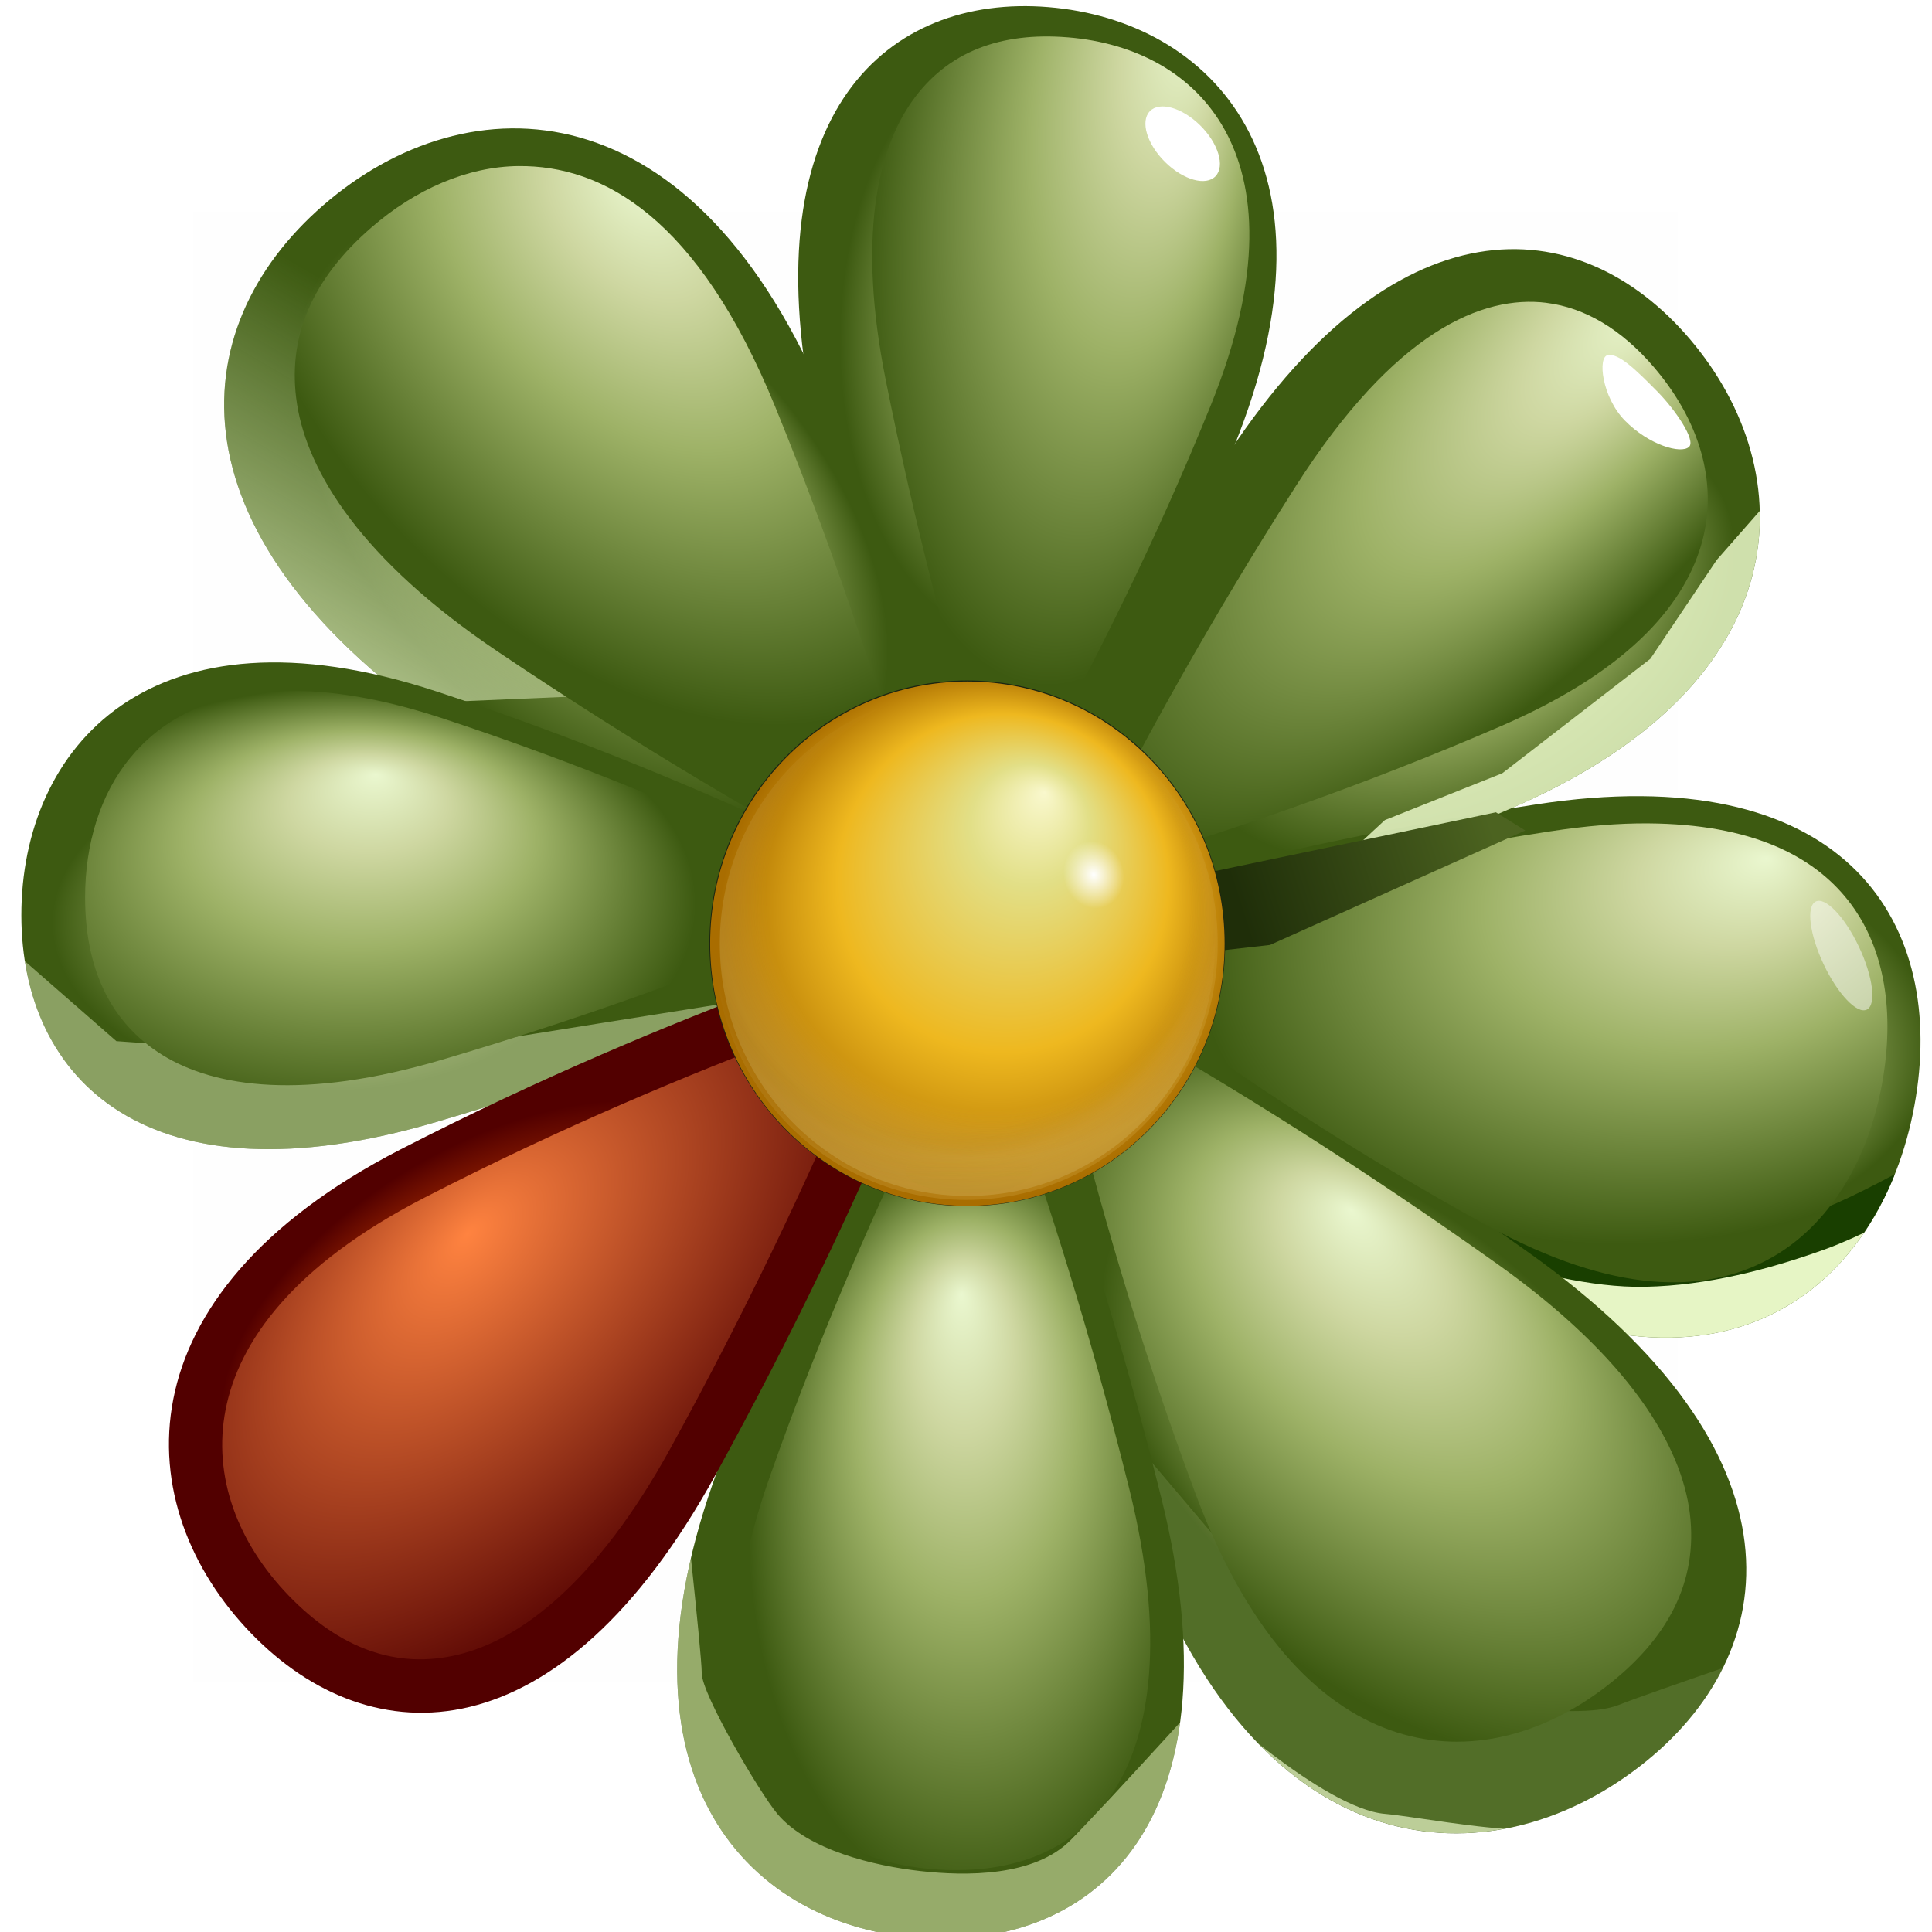 <?xml version="1.0" encoding="UTF-8" standalone="no"?>
<!-- Created with Inkscape (http://www.inkscape.org/) -->

<svg
   xmlns:dc="http://purl.org/dc/elements/1.1/"
   xmlns:cc="http://creativecommons.org/ns#"
   xmlns:rdf="http://www.w3.org/1999/02/22-rdf-syntax-ns#"
   xmlns:svg="http://www.w3.org/2000/svg"
   xmlns="http://www.w3.org/2000/svg"
   xmlns:xlink="http://www.w3.org/1999/xlink"
   xmlns:sodipodi="http://sodipodi.sourceforge.net/DTD/sodipodi-0.dtd"
   xmlns:inkscape="http://www.inkscape.org/namespaces/inkscape"
   width="128"
   height="128"
   id="svg2"
   sodipodi:version="0.32"
   inkscape:version="0.48.1 r9760"
   version="1.0"
   sodipodi:docname="im-icq.svgz"
   inkscape:output_extension="org.inkscape.output.svgz.inkscape"
   inkscape:export-filename="/home/pinheiro/pics/oxygen-icons/scalable/actions/small/22x22/im-icq.png"
   inkscape:export-xdpi="61.875"
   inkscape:export-ydpi="61.875">
  <defs
     id="defs4">
    <linearGradient
       inkscape:collect="always"
       id="linearGradient4462">
      <stop
         style="stop-color:#1f2e09;stop-opacity:1"
         offset="0"
         id="stop4464" />
      <stop
         style="stop-color:#4c6320;stop-opacity:1"
         offset="1"
         id="stop4466" />
    </linearGradient>
    <linearGradient
       inkscape:collect="always"
       id="linearGradient4348">
      <stop
         style="stop-color:#e4f2c2;stop-opacity:1;"
         offset="0"
         id="stop4350" />
      <stop
         style="stop-color:#e4f2c2;stop-opacity:0;"
         offset="1"
         id="stop4352" />
    </linearGradient>
    <linearGradient
       id="linearGradient14052">
      <stop
         id="stop14054"
         offset="0"
         style="stop-color:#ff8340;stop-opacity:1" />
      <stop
         id="stop14056"
         offset="1"
         style="stop-color:#520000;stop-opacity:1" />
    </linearGradient>
    <linearGradient
       id="linearGradient13824">
      <stop
         style="stop-color:#ff5900;stop-opacity:1;"
         offset="0"
         id="stop13826" />
      <stop
         style="stop-color:#520000;stop-opacity:1"
         offset="1"
         id="stop13828" />
    </linearGradient>
    <linearGradient
       id="linearGradient13201">
      <stop
         style="stop-color:#f9f8cd;stop-opacity:1;"
         offset="0"
         id="stop13203" />
      <stop
         id="stop13205"
         offset="0.227"
         style="stop-color:#e2df87;stop-opacity:1;" />
      <stop
         id="stop13207"
         offset="0.635"
         style="stop-color:#eeb81f;stop-opacity:1;" />
      <stop
         style="stop-color:#a96d00;stop-opacity:1"
         offset="1"
         id="stop13209" />
    </linearGradient>
    <linearGradient
       id="linearGradient13187">
      <stop
         id="stop13189"
         offset="0"
         style="stop-color:#ffffff;stop-opacity:0;" />
      <stop
         style="stop-color:#f2efef;stop-opacity:0;"
         offset="0.5"
         id="stop13191" />
      <stop
         id="stop13193"
         offset="0.867"
         style="stop-color:#675a19;stop-opacity:0;" />
      <stop
         style="stop-color:#f0e2b9;stop-opacity:0.498;"
         offset="0.928"
         id="stop13195" />
      <stop
         id="stop13197"
         offset="1"
         style="stop-color:#fff0a2;stop-opacity:1;" />
    </linearGradient>
    <linearGradient
       id="linearGradient11946">
      <stop
         style="stop-color:#232221;stop-opacity:1;"
         offset="0"
         id="stop11948" />
      <stop
         id="stop11950"
         offset="0.6"
         style="stop-color:#555350;stop-opacity:1;" />
      <stop
         style="stop-color:#918d88;stop-opacity:1;"
         offset="1"
         id="stop11952" />
    </linearGradient>
    <linearGradient
       id="linearGradient5342">
      <stop
         style="stop-color:#232221;stop-opacity:1;"
         offset="0"
         id="stop5344" />
      <stop
         id="stop5394"
         offset="0.106"
         style="stop-color:#555350;stop-opacity:1;" />
      <stop
         style="stop-color:#918d88;stop-opacity:1;"
         offset="1"
         id="stop5346" />
    </linearGradient>
    <linearGradient
       id="linearGradient3857"
       inkscape:collect="always">
      <stop
         id="stop3859"
         offset="0"
         style="stop-color:#ffffff;stop-opacity:1;" />
      <stop
         id="stop3861"
         offset="1"
         style="stop-color:#ffffff;stop-opacity:0" />
    </linearGradient>
    <clipPath
       clipPathUnits="userSpaceOnUse"
       id="clipPath5420">
      <path
         style="fill:url(#radialGradient5424);fill-opacity:1;stroke:none"
         d="m 108,8 c -52,0 -36,4 0,4 3.571,0 8,2.701 8,8 0,24 4,24 4,0 0,-5.923 -4.702,-12 -12,-12 z"
         id="path5422"
         sodipodi:nodetypes="ccccc" />
    </clipPath>
    <radialGradient
       inkscape:collect="always"
       xlink:href="#linearGradient3857"
       id="radialGradient5424"
       gradientUnits="userSpaceOnUse"
       gradientTransform="matrix(0.707,0.707,-0.998,0.999,48.738,-79.148)"
       cx="112.008"
       cy="16"
       fx="112.008"
       fy="16"
       r="8.008" />
    <radialGradient
       inkscape:collect="always"
       xlink:href="#linearGradient3857"
       id="radialGradient32222"
       gradientUnits="userSpaceOnUse"
       gradientTransform="matrix(0.707,0.707,-1.997,1.998,64.741,-95.151)"
       cx="112.008"
       cy="16"
       fx="112.008"
       fy="16"
       r="8.008" />
    <radialGradient
       inkscape:collect="always"
       xlink:href="#linearGradient3857"
       id="radialGradient32224"
       gradientUnits="userSpaceOnUse"
       gradientTransform="matrix(0.707,0.707,-1.997,1.998,64.741,-95.151)"
       cx="112.008"
       cy="16"
       fx="112.008"
       fy="16"
       r="8.008" />
    <radialGradient
       inkscape:collect="always"
       xlink:href="#linearGradient3857"
       id="radialGradient32226"
       gradientUnits="userSpaceOnUse"
       gradientTransform="matrix(0.707,0.707,-1.997,1.998,64.741,-95.151)"
       cx="112.008"
       cy="16"
       fx="112.008"
       fy="16"
       r="8.008" />
    <radialGradient
       inkscape:collect="always"
       xlink:href="#linearGradient3857"
       id="radialGradient32230"
       gradientUnits="userSpaceOnUse"
       gradientTransform="matrix(0.707,0.707,-1.997,1.998,64.741,-95.151)"
       cx="112.008"
       cy="16"
       fx="112.008"
       fy="16"
       r="8.008" />
    <filter
       height="1.543"
       y="-0.271"
       width="1.175"
       x="-0.088"
       id="filter4092"
       inkscape:collect="always">
      <feGaussianBlur
         id="feGaussianBlur4094"
         stdDeviation="0.607"
         inkscape:collect="always" />
    </filter>
    <radialGradient
       r="29.959"
       fy="16.637"
       fx="71.005"
       cy="32.737"
       cx="63.492"
       gradientTransform="matrix(0.836,0,0,0.836,9.545,6.131)"
       gradientUnits="userSpaceOnUse"
       id="radialGradient3743"
       xlink:href="#linearGradient3649"
       inkscape:collect="always" />
    <clipPath
       id="clipPath3739"
       clipPathUnits="userSpaceOnUse">
      <path
         sodipodi:type="arc"
         style="opacity:1;fill:url(#radialGradient3743);fill-opacity:1;stroke:none;stroke-width:3.4;stroke-linecap:round;stroke-linejoin:round;stroke-miterlimit:4;stroke-dasharray:none;stroke-dashoffset:0;stroke-opacity:1"
         id="path3741"
         sodipodi:cx="58.041332"
         sodipodi:cy="37.27911"
         sodipodi:rx="29.958668"
         sodipodi:ry="29.958668"
         d="M 88,37.279 A 29.959,29.959 0 1 1 28.083,37.279 A 29.959,29.959 0 1 1 88,37.279 z" />
    </clipPath>
    <filter
       id="filter3733"
       inkscape:collect="always">
      <feGaussianBlur
         id="feGaussianBlur3735"
         stdDeviation="1.309"
         inkscape:collect="always" />
    </filter>
    <linearGradient
       id="linearGradient3353"
       inkscape:collect="always">
      <stop
         id="stop3355-8"
         offset="0"
         style="stop-color:#ffffff;stop-opacity:1;" />
      <stop
         id="stop3357-9"
         offset="1"
         style="stop-color:#ffffff;stop-opacity:0;" />
    </linearGradient>
    <linearGradient
       id="linearGradient3637">
      <stop
         id="stop3639"
         offset="0"
         style="stop-color:#ffffff;stop-opacity:0;" />
      <stop
         style="stop-color:#f2efef;stop-opacity:0;"
         offset="0.5"
         id="stop3645" />
      <stop
         id="stop3647"
         offset="0.815"
         style="stop-color:#fcdd84;stop-opacity:0;" />
      <stop
         style="stop-color:#f0e4b9;stop-opacity:0.498;"
         offset="0.898"
         id="stop3657" />
      <stop
         id="stop3641"
         offset="1"
         style="stop-color:#ecebb5;stop-opacity:1;" />
    </linearGradient>
    <linearGradient
       id="linearGradient3649">
      <stop
         id="stop3651-7"
         offset="0"
         style="stop-color:#f7f4f4;stop-opacity:1;" />
      <stop
         id="stop3653"
         offset="1"
         style="stop-color:#5c4a4a;stop-opacity:1" />
    </linearGradient>
    <linearGradient
       id="linearGradient26434">
      <stop
         id="stop26436"
         offset="0"
         style="stop-color:#aa8610;stop-opacity:1;" />
      <stop
         id="stop26438"
         offset="1"
         style="stop-color:#e3ad00;stop-opacity:0;" />
    </linearGradient>
    <radialGradient
       inkscape:collect="always"
       xlink:href="#linearGradient3857"
       id="radialGradient13434"
       gradientUnits="userSpaceOnUse"
       gradientTransform="matrix(0.707,0.707,-1.997,1.998,64.741,-95.151)"
       cx="112.008"
       cy="16"
       fx="112.008"
       fy="16"
       r="8.008" />
    <radialGradient
       inkscape:collect="always"
       xlink:href="#linearGradient3857"
       id="radialGradient13436"
       gradientUnits="userSpaceOnUse"
       gradientTransform="matrix(0.707,0.707,-1.997,1.998,64.741,-95.151)"
       cx="112.008"
       cy="16"
       fx="112.008"
       fy="16"
       r="8.008" />
    <radialGradient
       inkscape:collect="always"
       xlink:href="#linearGradient3637"
       id="radialGradient13442"
       gradientUnits="userSpaceOnUse"
       gradientTransform="matrix(1.073,0,0,1.002,-3.089,-0.946)"
       cx="59.612"
       cy="32.668"
       fx="59.612"
       fy="32.668"
       r="29.959" />
    <radialGradient
       inkscape:collect="always"
       xlink:href="#linearGradient13187"
       id="radialGradient13444"
       gradientUnits="userSpaceOnUse"
       gradientTransform="matrix(1.073,0,0,1.002,-3.089,-0.946)"
       cx="55.369"
       cy="36.077"
       fx="54.839"
       fy="18.271"
       r="29.959" />
    <linearGradient
       y2="-26.663"
       x2="111.997"
       y1="144"
       x1="157.726"
       gradientTransform="translate(5.1895386e-6,0)"
       gradientUnits="userSpaceOnUse"
       id="linearGradient17897"
       xlink:href="#linearGradient11946-9"
       inkscape:collect="always" />
    <radialGradient
       r="29.959"
       fy="18.271"
       fx="54.839"
       cy="36.077"
       cx="55.369"
       gradientTransform="matrix(1.073,0,0,1.002,-3.089,-0.946)"
       gradientUnits="userSpaceOnUse"
       id="radialGradient17759"
       xlink:href="#linearGradient4324"
       inkscape:collect="always" />
    <radialGradient
       r="29.959"
       fy="32.668"
       fx="59.612"
       cy="32.668"
       cx="59.612"
       gradientTransform="matrix(1.073,0,0,1.002,-3.089,-0.946)"
       gradientUnits="userSpaceOnUse"
       id="radialGradient17757"
       xlink:href="#linearGradient3637-7"
       inkscape:collect="always" />
    <radialGradient
       r="37.246"
       fy="79.678"
       fx="64.195"
       cy="79.678"
       cx="64.195"
       gradientTransform="matrix(0.859,-4.751994e-8,6.9369213e-8,1.254,-118.099,-11.053)"
       gradientUnits="userSpaceOnUse"
       id="radialGradient17749"
       xlink:href="#linearGradient2949"
       inkscape:collect="always" />
    <radialGradient
       r="29.959"
       fy="18.271"
       fx="54.839"
       cy="36.077"
       cx="55.369"
       gradientTransform="matrix(1.073,0,0,1.002,-3.089,-0.946)"
       gradientUnits="userSpaceOnUse"
       id="radialGradient17739"
       xlink:href="#linearGradient33753"
       inkscape:collect="always" />
    <radialGradient
       r="29.959"
       fy="32.668"
       fx="59.612"
       cy="32.668"
       cx="59.612"
       gradientTransform="matrix(1.073,0,0,1.002,-3.089,-0.946)"
       gradientUnits="userSpaceOnUse"
       id="radialGradient17737"
       xlink:href="#linearGradient33783"
       inkscape:collect="always" />
    <radialGradient
       r="37.246"
       fy="79.678"
       fx="64.195"
       cy="79.678"
       cx="64.195"
       gradientTransform="matrix(0.859,-4.751994e-8,6.9369213e-8,1.254,-118.099,-11.053)"
       gradientUnits="userSpaceOnUse"
       id="radialGradient17729"
       xlink:href="#linearGradient33721"
       inkscape:collect="always" />
    <linearGradient
       id="linearGradient4324">
      <stop
         id="stop4326"
         offset="0"
         style="stop-color:#ffffff;stop-opacity:0;" />
      <stop
         style="stop-color:#f2efef;stop-opacity:0;"
         offset="0.5"
         id="stop4328" />
      <stop
         id="stop4330"
         offset="0.867"
         style="stop-color:#193767;stop-opacity:0" />
      <stop
         style="stop-color:#b9d7f0;stop-opacity:0.498;"
         offset="0.918"
         id="stop4332" />
      <stop
         id="stop4334"
         offset="1"
         style="stop-color:#b5e5ec;stop-opacity:1;" />
    </linearGradient>
    <linearGradient
       id="linearGradient3649-6">
      <stop
         style="stop-color:#f7f4f4;stop-opacity:1;"
         offset="0"
         id="stop3651-7-3" />
      <stop
         style="stop-color:#5c4a4a;stop-opacity:1"
         offset="1"
         id="stop3653-9" />
    </linearGradient>
    <linearGradient
       id="linearGradient3637-7">
      <stop
         style="stop-color:#ffffff;stop-opacity:0;"
         offset="0"
         id="stop3639-6" />
      <stop
         id="stop3645-7"
         offset="0.5"
         style="stop-color:#f2efef;stop-opacity:0;" />
      <stop
         style="stop-color:#d2fc84;stop-opacity:0;"
         offset="0.815"
         id="stop3647-3" />
      <stop
         id="stop3657-6"
         offset="0.898"
         style="stop-color:#b9d7f0;stop-opacity:0.498;" />
      <stop
         style="stop-color:#b5e5ec;stop-opacity:1;"
         offset="1"
         id="stop3641-5" />
    </linearGradient>
    <radialGradient
       inkscape:collect="always"
       xlink:href="#linearGradient3649-6"
       id="radialGradient3743-1"
       gradientUnits="userSpaceOnUse"
       gradientTransform="matrix(0.836,0,0,0.836,9.545,6.131)"
       cx="63.492"
       cy="32.737"
       fx="71.005"
       fy="16.637"
       r="29.959" />
    <radialGradient
       inkscape:collect="always"
       xlink:href="#linearGradient3649-6"
       id="radialGradient3981"
       gradientUnits="userSpaceOnUse"
       gradientTransform="matrix(0.815,-4.5070062e-8,6.5792902e-8,1.189,-115.257,-4.11)"
       cx="64.195"
       cy="79.678"
       fx="64.195"
       fy="79.678"
       r="37.246" />
    <radialGradient
       inkscape:collect="always"
       xlink:href="#linearGradient3649-6"
       id="radialGradient3676"
       gradientUnits="userSpaceOnUse"
       gradientTransform="matrix(0.96,-9.1487252e-8,2.27387e-7,2.387,187.829,-102.163)"
       cx="65.092"
       cy="72.806"
       fx="65.092"
       fy="72.806"
       r="37.246" />
    <linearGradient
       id="linearGradient2949">
      <stop
         style="stop-color:#cddff9;stop-opacity:1;"
         offset="0"
         id="stop2951-1" />
      <stop
         id="stop4314"
         offset="0.227"
         style="stop-color:#92aed7;stop-opacity:1;" />
      <stop
         id="stop2953-3"
         offset="0.5"
         style="stop-color:#587eb5;stop-opacity:1;" />
      <stop
         style="stop-color:#0c2a58;stop-opacity:1;"
         offset="1"
         id="stop2955-80" />
    </linearGradient>
    <radialGradient
       r="8.008"
       fy="16"
       fx="112.008"
       cy="16"
       cx="112.008"
       gradientTransform="matrix(0.707,0.707,-1.997,1.998,64.741,-95.151)"
       gradientUnits="userSpaceOnUse"
       id="radialGradient32230-1"
       xlink:href="#linearGradient3857-4"
       inkscape:collect="always" />
    <radialGradient
       r="8.008"
       fy="16"
       fx="112.008"
       cy="16"
       cx="112.008"
       gradientTransform="matrix(0.707,0.707,-1.997,1.998,64.741,-95.151)"
       gradientUnits="userSpaceOnUse"
       id="radialGradient32228"
       xlink:href="#linearGradient3857-4"
       inkscape:collect="always" />
    <radialGradient
       r="8.008"
       fy="16"
       fx="112.008"
       cy="16"
       cx="112.008"
       gradientTransform="matrix(0.707,0.707,-1.997,1.998,64.741,-95.151)"
       gradientUnits="userSpaceOnUse"
       id="radialGradient32226-6"
       xlink:href="#linearGradient3857-4"
       inkscape:collect="always" />
    <radialGradient
       r="8.008"
       fy="16"
       fx="112.008"
       cy="16"
       cx="112.008"
       gradientTransform="matrix(0.707,0.707,-1.997,1.998,64.741,-95.151)"
       gradientUnits="userSpaceOnUse"
       id="radialGradient32224-0"
       xlink:href="#linearGradient3857-4"
       inkscape:collect="always" />
    <radialGradient
       r="8.008"
       fy="16"
       fx="112.008"
       cy="16"
       cx="112.008"
       gradientTransform="matrix(0.707,0.707,-1.997,1.998,64.741,-95.151)"
       gradientUnits="userSpaceOnUse"
       id="radialGradient32222-1"
       xlink:href="#linearGradient3857-4"
       inkscape:collect="always" />
    <radialGradient
       r="8.008"
       fy="16"
       fx="112.008"
       cy="16"
       cx="112.008"
       gradientTransform="matrix(0.707,0.707,-1.997,1.998,64.741,-95.151)"
       gradientUnits="userSpaceOnUse"
       id="radialGradient32220"
       xlink:href="#linearGradient3857-4"
       inkscape:collect="always" />
    <radialGradient
       r="8.008"
       fy="16"
       fx="112.008"
       cy="16"
       cx="112.008"
       gradientTransform="matrix(0.707,0.707,-0.998,0.999,48.738,-79.148)"
       gradientUnits="userSpaceOnUse"
       id="radialGradient5424-2"
       xlink:href="#linearGradient3857-4"
       inkscape:collect="always" />
    <linearGradient
       inkscape:collect="always"
       id="linearGradient3857-4">
      <stop
         style="stop-color:#ffffff;stop-opacity:1;"
         offset="0"
         id="stop3859-8" />
      <stop
         style="stop-color:#ffffff;stop-opacity:0"
         offset="1"
         id="stop3861-7" />
    </linearGradient>
    <linearGradient
       id="linearGradient11946-9">
      <stop
         id="stop11948-2"
         offset="0"
         style="stop-color:#232221;stop-opacity:1;" />
      <stop
         style="stop-color:#555350;stop-opacity:1;"
         offset="0.6"
         id="stop11950-6" />
      <stop
         id="stop11952-6"
         offset="1"
         style="stop-color:#918d88;stop-opacity:1;" />
    </linearGradient>
    <linearGradient
       id="linearGradient33721">
      <stop
         id="stop33723"
         offset="0"
         style="stop-color:#eaf7cf;stop-opacity:1;" />
      <stop
         style="stop-color:#ced7a1;stop-opacity:1;"
         offset="0.227"
         id="stop33725" />
      <stop
         style="stop-color:#9eb267;stop-opacity:1;"
         offset="0.5"
         id="stop33727" />
      <stop
         id="stop33729"
         offset="1"
         style="stop-color:#3d5a11;stop-opacity:1;" />
    </linearGradient>
    <linearGradient
       id="linearGradient33753">
      <stop
         id="stop33755"
         offset="0"
         style="stop-color:#ffffff;stop-opacity:0;" />
      <stop
         style="stop-color:#f2efef;stop-opacity:0;"
         offset="0.5"
         id="stop33757" />
      <stop
         id="stop33759"
         offset="0.867"
         style="stop-color:#4f6719;stop-opacity:0;" />
      <stop
         style="stop-color:#dff0b9;stop-opacity:0.498;"
         offset="0.918"
         id="stop33761" />
      <stop
         id="stop33763"
         offset="1"
         style="stop-color:#deecb5;stop-opacity:1;" />
    </linearGradient>
    <linearGradient
       id="linearGradient33783">
      <stop
         id="stop33785"
         offset="0"
         style="stop-color:#ffffff;stop-opacity:0;" />
      <stop
         style="stop-color:#f2efef;stop-opacity:0;"
         offset="0.5"
         id="stop33787" />
      <stop
         id="stop33789"
         offset="0.815"
         style="stop-color:#d2fc84;stop-opacity:0;" />
      <stop
         style="stop-color:#e7f0b9;stop-opacity:0.498;"
         offset="0.898"
         id="stop33791" />
      <stop
         id="stop33793"
         offset="1"
         style="stop-color:#e0ecb5;stop-opacity:1;" />
    </linearGradient>
    <radialGradient
       inkscape:collect="always"
       xlink:href="#linearGradient13824"
       id="radialGradient13822"
       gradientUnits="userSpaceOnUse"
       gradientTransform="matrix(0.366,0.634,-1.178,0.68,607.545,-58.109)"
       cx="-128.962"
       cy="193.623"
       fx="-130.943"
       fy="196.972"
       r="14.043" />
    <filter
       inkscape:collect="always"
       id="filter13882">
      <feGaussianBlur
         inkscape:collect="always"
         stdDeviation="1.076"
         id="feGaussianBlur13884" />
    </filter>
    <filter
       inkscape:collect="always"
       id="filter13896">
      <feGaussianBlur
         inkscape:collect="always"
         stdDeviation="0.873"
         id="feGaussianBlur13898" />
    </filter>
    <filter
       inkscape:collect="always"
       id="filter13918">
      <feGaussianBlur
         inkscape:collect="always"
         stdDeviation="1.2"
         id="feGaussianBlur13920" />
    </filter>
    <filter
       inkscape:collect="always"
       id="filter13940">
      <feGaussianBlur
         inkscape:collect="always"
         stdDeviation="0.881"
         id="feGaussianBlur13942" />
    </filter>
    <filter
       inkscape:collect="always"
       id="filter13962">
      <feGaussianBlur
         inkscape:collect="always"
         stdDeviation="1.148"
         id="feGaussianBlur13964" />
    </filter>
    <filter
       inkscape:collect="always"
       id="filter13980">
      <feGaussianBlur
         inkscape:collect="always"
         stdDeviation="1.044"
         id="feGaussianBlur13982" />
    </filter>
    <filter
       inkscape:collect="always"
       id="filter14002">
      <feGaussianBlur
         inkscape:collect="always"
         stdDeviation="1.254"
         id="feGaussianBlur14004" />
    </filter>
    <filter
       inkscape:collect="always"
       id="filter14020"
       x="-0.058"
       width="1.117"
       y="-0.119"
       height="1.238">
      <feGaussianBlur
         inkscape:collect="always"
         stdDeviation="1.221"
         id="feGaussianBlur14022" />
    </filter>
    <radialGradient
       inkscape:collect="always"
       xlink:href="#linearGradient3637"
       id="radialGradient14024"
       gradientUnits="userSpaceOnUse"
       gradientTransform="matrix(1.073,0,0,1.002,-3.089,-0.946)"
       cx="59.612"
       cy="32.668"
       fx="59.612"
       fy="32.668"
       r="29.959" />
    <radialGradient
       inkscape:collect="always"
       xlink:href="#linearGradient13187"
       id="radialGradient14026"
       gradientUnits="userSpaceOnUse"
       gradientTransform="matrix(1.073,0,0,1.002,-3.089,-0.946)"
       cx="55.369"
       cy="36.077"
       fx="54.839"
       fy="18.271"
       r="29.959" />
    <filter
       inkscape:collect="always"
       id="filter14076"
       x="-0.477"
       width="1.955"
       y="-0.451"
       height="1.902">
      <feGaussianBlur
         inkscape:collect="always"
         stdDeviation="1.405"
         id="feGaussianBlur14078" />
    </filter>
    <filter
       inkscape:collect="always"
       id="filter14088"
       x="-0.268"
       width="1.537"
       y="-0.376"
       height="1.751">
      <feGaussianBlur
         inkscape:collect="always"
         stdDeviation="0.65"
         id="feGaussianBlur14090" />
    </filter>
    <filter
       inkscape:collect="always"
       id="filter14110"
       x="-0.214"
       width="1.428"
       y="-0.214"
       height="1.428">
      <feGaussianBlur
         inkscape:collect="always"
         stdDeviation="2.815"
         id="feGaussianBlur14112" />
    </filter>
    <radialGradient
       inkscape:collect="always"
       xlink:href="#linearGradient3637"
       id="radialGradient14204"
       gradientUnits="userSpaceOnUse"
       gradientTransform="matrix(1.073,0,0,1.002,-3.089,-0.946)"
       cx="59.612"
       cy="32.668"
       fx="59.612"
       fy="32.668"
       r="29.959" />
    <radialGradient
       inkscape:collect="always"
       xlink:href="#linearGradient13187"
       id="radialGradient14206"
       gradientUnits="userSpaceOnUse"
       gradientTransform="matrix(1.073,0,0,1.002,-3.089,-0.946)"
       cx="55.369"
       cy="36.077"
       fx="54.839"
       fy="18.271"
       r="29.959" />
    <radialGradient
       inkscape:collect="always"
       xlink:href="#linearGradient3637"
       id="radialGradient14328"
       gradientUnits="userSpaceOnUse"
       gradientTransform="matrix(1.073,0,0,1.002,-3.089,-0.946)"
       cx="59.612"
       cy="32.668"
       fx="59.612"
       fy="32.668"
       r="29.959" />
    <radialGradient
       inkscape:collect="always"
       xlink:href="#linearGradient13187"
       id="radialGradient14330"
       gradientUnits="userSpaceOnUse"
       gradientTransform="matrix(1.073,0,0,1.002,-3.089,-0.946)"
       cx="55.369"
       cy="36.077"
       fx="54.839"
       fy="18.271"
       r="29.959" />
    <radialGradient
       inkscape:collect="always"
       xlink:href="#linearGradient3637"
       id="radialGradient4099"
       gradientUnits="userSpaceOnUse"
       gradientTransform="matrix(1.073,0,0,1.002,-3.089,-0.946)"
       cx="59.612"
       cy="32.668"
       fx="59.612"
       fy="32.668"
       r="29.959" />
    <radialGradient
       inkscape:collect="always"
       xlink:href="#linearGradient13187"
       id="radialGradient4101"
       gradientUnits="userSpaceOnUse"
       gradientTransform="matrix(1.073,0,0,1.002,-3.089,-0.946)"
       cx="55.369"
       cy="36.077"
       fx="54.839"
       fy="18.271"
       r="29.959" />
    <radialGradient
       inkscape:collect="always"
       xlink:href="#linearGradient14052"
       id="radialGradient4216"
       gradientUnits="userSpaceOnUse"
       gradientTransform="matrix(0.936,0.936,-1.738,1.738,789.538,-224.016)"
       cx="-128.962"
       cy="193.623"
       fx="-132.512"
       fy="192.741"
       r="14.043" />
    <radialGradient
       inkscape:collect="always"
       xlink:href="#linearGradient13201"
       id="radialGradient4224"
       gradientUnits="userSpaceOnUse"
       gradientTransform="matrix(1.016,0,0,1.016,-1.254,-0.414)"
       cx="59.68"
       cy="36.168"
       fx="67.193"
       fy="20.067"
       r="29.959" />
    <radialGradient
       inkscape:collect="always"
       xlink:href="#linearGradient3353"
       id="radialGradient4226"
       gradientUnits="userSpaceOnUse"
       cx="76.612"
       cy="25.895"
       fx="76.612"
       fy="25.895"
       r="3.891" />
    <radialGradient
       inkscape:collect="always"
       xlink:href="#linearGradient3637"
       id="radialGradient4228"
       gradientUnits="userSpaceOnUse"
       gradientTransform="matrix(1.073,0,0,1.002,-3.089,-0.946)"
       cx="59.612"
       cy="32.668"
       fx="59.612"
       fy="32.668"
       r="29.959" />
    <radialGradient
       inkscape:collect="always"
       xlink:href="#linearGradient13187"
       id="radialGradient4230"
       gradientUnits="userSpaceOnUse"
       gradientTransform="matrix(1.073,0,0,1.002,-3.089,-0.946)"
       cx="55.369"
       cy="36.077"
       fx="54.839"
       fy="18.271"
       r="29.959" />
    <linearGradient
       inkscape:collect="always"
       xlink:href="#linearGradient26434"
       id="linearGradient4232"
       gradientUnits="userSpaceOnUse"
       x1="63.061"
       y1="49.137"
       x2="63.061"
       y2="46.289" />
    <radialGradient
       inkscape:collect="always"
       xlink:href="#linearGradient33721"
       id="radialGradient4254"
       gradientUnits="userSpaceOnUse"
       gradientTransform="matrix(0.061,-0.819,1.306,0.067,206.129,-55.555)"
       cx="-125.252"
       cy="196.779"
       fx="-127.233"
       fy="200.128"
       r="14.043" />
    <radialGradient
       inkscape:collect="always"
       xlink:href="#linearGradient33721"
       id="radialGradient4257"
       gradientUnits="userSpaceOnUse"
       gradientTransform="matrix(0.591,-0.591,1.01,0.942,320.083,-173.789)"
       cx="-124.178"
       cy="193.779"
       fx="-124.178"
       fy="193.779"
       r="14.043" />
    <radialGradient
       inkscape:collect="always"
       xlink:href="#linearGradient33721"
       id="radialGradient4260"
       gradientUnits="userSpaceOnUse"
       gradientTransform="matrix(0.554,0,2.8742241e-8,0.918,486.675,-88.218)"
       cx="-125.252"
       cy="196.779"
       fx="-127.233"
       fy="200.128"
       r="14.043" />
    <radialGradient
       inkscape:collect="always"
       xlink:href="#linearGradient13824"
       id="radialGradient4263"
       gradientUnits="userSpaceOnUse"
       gradientTransform="matrix(0.332,0.575,-1.067,0.616,640.37,30.323)"
       cx="-128.962"
       cy="193.623"
       fx="-130.943"
       fy="196.972"
       r="14.043" />
    <radialGradient
       inkscape:collect="always"
       xlink:href="#linearGradient33721"
       id="radialGradient4266"
       gradientUnits="userSpaceOnUse"
       gradientTransform="matrix(0,0.675,-1.118,0,601.244,138.134)"
       cx="-125.252"
       cy="196.779"
       fx="-129.66"
       fy="196.495"
       r="14.043" />
    <radialGradient
       inkscape:collect="always"
       xlink:href="#linearGradient33721"
       id="radialGradient4269"
       gradientUnits="userSpaceOnUse"
       gradientTransform="matrix(-0.628,0.628,-1.041,-1.041,519.974,312.268)"
       cx="-126.213"
       cy="194.652"
       fx="-133.659"
       fy="197.493"
       r="14.043" />
    <radialGradient
       inkscape:collect="always"
       xlink:href="#linearGradient33721"
       id="radialGradient4272"
       gradientUnits="userSpaceOnUse"
       gradientTransform="matrix(-0.723,1.1319284e-8,0,-1.198,330.487,255.092)"
       cx="-125.252"
       cy="195.611"
       fx="-127.233"
       fy="198.96"
       r="14.043" />
    <radialGradient
       inkscape:collect="always"
       xlink:href="#linearGradient33721"
       id="radialGradient4275"
       gradientUnits="userSpaceOnUse"
       gradientTransform="matrix(-0.367,-0.636,1.053,-0.608,192.572,74.384)"
       cx="-129.751"
       cy="196.13"
       fx="-126.547"
       fy="199.722"
       r="14.043" />
    <radialGradient
       inkscape:collect="always"
       xlink:href="#linearGradient33721"
       id="radialGradient4278"
       gradientUnits="userSpaceOnUse"
       gradientTransform="matrix(-0.815,0.815,-1.349,-1.349,497.149,307.428)"
       cx="-131.978"
       cy="198.302"
       fx="-139.424"
       fy="201.143"
       r="14.043" />
    <radialGradient
       inkscape:collect="always"
       xlink:href="#linearGradient33721"
       id="radialGradient4280"
       gradientUnits="userSpaceOnUse"
       gradientTransform="matrix(-0.973,-0.099,0.213,-2.089,200.249,330.472)"
       cx="-128.821"
       cy="200.319"
       fx="-134.683"
       fy="206.628"
       r="14.043" />
    <radialGradient
       inkscape:collect="always"
       xlink:href="#linearGradient33721"
       id="radialGradient4282"
       gradientUnits="userSpaceOnUse"
       gradientTransform="matrix(-0.752,-0.713,1.66,-1.75,-31.093,201.641)"
       cx="-121.909"
       cy="201.326"
       fx="-124.734"
       fy="205.249"
       r="14.043" />
    <radialGradient
       inkscape:collect="always"
       xlink:href="#linearGradient33721"
       id="radialGradient4284"
       gradientUnits="userSpaceOnUse"
       gradientTransform="matrix(6.4769156e-7,-1.3,1.978,-0.044,14.19,-179.373)"
       cx="-121.751"
       cy="197.199"
       fx="-117.435"
       fy="201.44"
       r="14.043" />
    <radialGradient
       inkscape:collect="always"
       xlink:href="#linearGradient33721"
       id="radialGradient4286"
       gradientUnits="userSpaceOnUse"
       gradientTransform="matrix(0.858,-0.858,1.466,1.366,210.673,-373.474)"
       cx="-124.298"
       cy="194.945"
       fx="-118.952"
       fy="189.663"
       r="14.043" />
    <radialGradient
       inkscape:collect="always"
       xlink:href="#linearGradient33721"
       id="radialGradient4288"
       gradientUnits="userSpaceOnUse"
       gradientTransform="matrix(1.012,0,5.2447375e-8,1.675,487.938,-319.209)"
       cx="-124.636"
       cy="194.423"
       fx="-125.296"
       fy="185.81"
       r="14.043" />
    <radialGradient
       inkscape:collect="always"
       xlink:href="#linearGradient33721"
       id="radialGradient4290"
       gradientUnits="userSpaceOnUse"
       gradientTransform="matrix(0,0.962,-1.592,0,634.836,87.991)"
       cx="-125.252"
       cy="196.779"
       fx="-133.656"
       fy="195.502"
       r="14.043" />
    <clipPath
       clipPathUnits="userSpaceOnUse"
       id="clipPath4312">
      <path
         inkscape:transform-center-y="-0.71354613"
         inkscape:transform-center-x="30.030941"
         sodipodi:nodetypes="czzzc"
         id="path4314"
         d="m 418.186,53.262 c -2.035,1.245 -13.925,6.769 -30.544,11.57 -16.619,4.801 -23.86,-2.408 -23.865,-11.676 -0.006,-9.43 7.387,-17.957 23.861,-12.658 16.273,5.234 28.233,11.752 30.548,12.765 z"
         style="fill:url(#radialGradient4316);fill-opacity:1;stroke:none"
         inkscape:connector-curvature="0" />
    </clipPath>
    <radialGradient
       inkscape:collect="always"
       xlink:href="#linearGradient33721"
       id="radialGradient4316"
       gradientUnits="userSpaceOnUse"
       gradientTransform="matrix(0,0.675,-1.118,0,601.244,138.134)"
       cx="-125.252"
       cy="196.779"
       fx="-129.66"
       fy="196.495"
       r="14.043" />
    <filter
       inkscape:collect="always"
       id="filter4330"
       x="-0.133"
       width="1.265"
       y="-0.119"
       height="1.237">
      <feGaussianBlur
         inkscape:collect="always"
         stdDeviation="1.756"
         id="feGaussianBlur4332" />
    </filter>
    <clipPath
       clipPathUnits="userSpaceOnUse"
       id="clipPath4334">
      <path
         inkscape:connector-curvature="0"
         style="fill:url(#radialGradient4338);fill-opacity:1;stroke:none"
         d="M 421.942,61.168 C 419.314,60.308 405.502,53.961 388.775,42.897 372.047,31.833 372.971,20.023 381.149,13.053 c 8.32,-7.092 21.404,-6.973 29.107,11.553 7.608,18.3 10.841,33.757 11.687,36.561 z"
         id="path4336"
         sodipodi:nodetypes="czzzc"
         inkscape:transform-center-x="25.661367"
         inkscape:transform-center-y="-28.955903" />
    </clipPath>
    <radialGradient
       inkscape:collect="always"
       xlink:href="#linearGradient33721"
       id="radialGradient4338"
       gradientUnits="userSpaceOnUse"
       gradientTransform="matrix(-0.628,0.628,-1.041,-1.041,519.974,312.268)"
       cx="-126.213"
       cy="194.652"
       fx="-133.659"
       fy="197.493"
       r="14.043" />
    <linearGradient
       inkscape:collect="always"
       xlink:href="#linearGradient4348"
       id="linearGradient4354"
       x1="380.739"
       y1="49.449"
       x2="394.758"
       y2="25.059"
       gradientUnits="userSpaceOnUse" />
    <filter
       inkscape:collect="always"
       id="filter4370"
       x="-0.13"
       width="1.26"
       y="-0.154"
       height="1.307">
      <feGaussianBlur
         inkscape:collect="always"
         stdDeviation="1.656"
         id="feGaussianBlur4372" />
    </filter>
    <clipPath
       clipPathUnits="userSpaceOnUse"
       id="clipPath4374">
      <path
         inkscape:connector-curvature="0"
         style="fill:url(#radialGradient4378);fill-opacity:1;stroke:none"
         d="m 416.474,57.965 c 0.762,-2.39 6.419,-14.964 16.335,-30.217 9.916,-15.253 20.635,-14.5 27.016,-7.132 6.493,7.496 6.479,19.365 -10.271,26.485 -16.545,7.033 -30.542,10.077 -33.08,10.864 z"
         id="path4376"
         sodipodi:nodetypes="czzzc" />
    </clipPath>
    <radialGradient
       inkscape:collect="always"
       xlink:href="#linearGradient33721"
       id="radialGradient4378"
       gradientUnits="userSpaceOnUse"
       gradientTransform="matrix(-0.367,-0.636,1.053,-0.608,192.572,74.384)"
       cx="-122.483"
       cy="193.362"
       fx="-119.279"
       fy="196.954"
       r="14.043" />
    <filter
       inkscape:collect="always"
       id="filter4392"
       x="-0.141"
       width="1.283"
       y="-0.204"
       height="1.408">
      <feGaussianBlur
         inkscape:collect="always"
         stdDeviation="3.545"
         id="feGaussianBlur4394" />
    </filter>
    <clipPath
       clipPathUnits="userSpaceOnUse"
       id="clipPath4402">
      <path
         inkscape:transform-center-y="24.799632"
         inkscape:transform-center-x="25.34199"
         sodipodi:nodetypes="czzzc"
         id="path4404"
         d="m 418.186,53.262 c 2.587,0.934 16.108,7.602 32.342,18.93 16.235,11.328 14.823,22.668 6.372,29.055 -8.598,6.498 -21.651,5.859 -28.568,-12.296 -6.834,-17.934 -9.418,-32.953 -10.145,-35.689 z"
         style="fill:url(#radialGradient4406);fill-opacity:1;stroke:none"
         inkscape:connector-curvature="0" />
    </clipPath>
    <radialGradient
       inkscape:collect="always"
       xlink:href="#linearGradient33721"
       id="radialGradient4406"
       gradientUnits="userSpaceOnUse"
       gradientTransform="matrix(0.591,-0.591,1.01,0.942,320.083,-173.789)"
       cx="-124.178"
       cy="193.779"
       fx="-124.178"
       fy="193.779"
       r="14.043" />
    <filter
       inkscape:collect="always"
       id="filter4416"
       x="-0.117"
       width="1.233"
       y="-0.162"
       height="1.325">
      <feGaussianBlur
         inkscape:collect="always"
         stdDeviation="2.148"
         id="feGaussianBlur4418" />
    </filter>
    <clipPath
       clipPathUnits="userSpaceOnUse"
       id="clipPath4420">
      <path
         inkscape:transform-center-y="24.799632"
         inkscape:transform-center-x="25.34199"
         sodipodi:nodetypes="czzzc"
         id="path4422"
         d="m 418.186,53.262 c 1.25,2.201 6.693,15 11.206,32.788 4.513,17.788 -3.383,25.215 -13.21,24.899 -9.999,-0.321 -18.783,-8.457 -12.592,-25.741 6.115,-17.073 13.442,-29.527 14.597,-31.947 z"
         style="fill:url(#radialGradient4424);fill-opacity:1;stroke:none"
         inkscape:connector-curvature="0" />
    </clipPath>
    <radialGradient
       inkscape:collect="always"
       xlink:href="#linearGradient33721"
       id="radialGradient4424"
       gradientUnits="userSpaceOnUse"
       gradientTransform="matrix(0.554,0,2.8742241e-8,0.918,486.675,-88.218)"
       cx="-125.252"
       cy="196.779"
       fx="-127.233"
       fy="200.128"
       r="14.043" />
    <filter
       inkscape:collect="always"
       id="filter4438"
       x="-0.09"
       width="1.18"
       y="-0.239"
       height="1.477">
      <feGaussianBlur
         inkscape:collect="always"
         stdDeviation="1.756"
         id="feGaussianBlur4440" />
    </filter>
    <clipPath
       clipPathUnits="userSpaceOnUse"
       id="clipPath4442">
      <path
         inkscape:transform-center-y="24.799632"
         inkscape:transform-center-x="25.34199"
         sodipodi:nodetypes="czzzc"
         id="path4444"
         d="m 418.186,54.77 c 2.268,-1.045 15.209,-5.228 32.77,-7.879 17.561,-2.651 23.536,6.379 21.872,16.53 -1.693,10.327 -10.657,18.506 -26.253,10.119 C 431.17,65.256 420.329,56.242 418.186,54.77 z"
         style="fill:url(#radialGradient4446);fill-opacity:1;stroke:none"
         inkscape:connector-curvature="0" />
    </clipPath>
    <radialGradient
       inkscape:collect="always"
       xlink:href="#linearGradient33721"
       id="radialGradient4446"
       gradientUnits="userSpaceOnUse"
       gradientTransform="matrix(0.061,-0.819,1.306,0.067,206.129,-55.555)"
       cx="-125.252"
       cy="196.779"
       fx="-127.233"
       fy="200.128"
       r="14.043" />
    <filter
       inkscape:collect="always"
       id="filter4458"
       x="-0.13"
       width="1.26"
       y="-0.28"
       height="1.56">
      <feGaussianBlur
         inkscape:collect="always"
         stdDeviation="1.081"
         id="feGaussianBlur4460" />
    </filter>
    <linearGradient
       inkscape:collect="always"
       xlink:href="#linearGradient4462"
       id="linearGradient4468"
       x1="434.233"
       y1="53.726"
       x2="448.677"
       y2="49.024"
       gradientUnits="userSpaceOnUse" />
    <linearGradient
       inkscape:collect="always"
       xlink:href="#linearGradient4348"
       id="linearGradient4510"
       gradientUnits="userSpaceOnUse"
       x1="380.739"
       y1="49.449"
       x2="394.758"
       y2="25.059" />
    <radialGradient
       inkscape:collect="always"
       xlink:href="#linearGradient3637"
       id="radialGradient4512"
       gradientUnits="userSpaceOnUse"
       gradientTransform="matrix(1.073,0,0,1.002,-3.089,-0.946)"
       cx="59.612"
       cy="32.668"
       fx="59.612"
       fy="32.668"
       r="29.959" />
    <radialGradient
       inkscape:collect="always"
       xlink:href="#linearGradient13187"
       id="radialGradient4514"
       gradientUnits="userSpaceOnUse"
       gradientTransform="matrix(1.073,0,0,1.002,-3.089,-0.946)"
       cx="55.369"
       cy="36.077"
       fx="54.839"
       fy="18.271"
       r="29.959" />
    <filter
       inkscape:collect="always"
       id="filter4532"
       x="-0.154"
       width="1.308"
       y="-0.351"
       height="1.703">
      <feGaussianBlur
         inkscape:collect="always"
         stdDeviation="3.285"
         id="feGaussianBlur4534" />
    </filter>
  </defs>
  <sodipodi:namedview
     id="base"
     pagecolor="#ffffff"
     bordercolor="#666666"
     borderopacity="1.0"
     gridtolerance="10000"
     guidetolerance="10"
     objecttolerance="10"
     inkscape:pageopacity="0.0"
     inkscape:pageshadow="2"
     inkscape:zoom="1.7014757"
     inkscape:cx="-58.608773"
     inkscape:cy="17.476862"
     inkscape:document-units="px"
     inkscape:current-layer="layer1"
     width="128px"
     height="128px"
     showgrid="false"
     inkscape:window-width="1040"
     inkscape:window-height="728"
     inkscape:window-x="347"
     inkscape:window-y="243"
     showguides="true"
     inkscape:guide-bbox="true"
     inkscape:snap-nodes="true"
     inkscape:snap-bbox="true"
     inkscape:window-maximized="0"
     inkscape:snap-global="false">
    <inkscape:grid
       id="GridFromPre046Settings"
       type="xygrid"
       originx="0px"
       originy="0px"
       spacingx="2.667px"
       spacingy="2.667px"
       color="#0000ff"
       empcolor="#0000ff"
       opacity="0.2"
       empopacity="0.4"
       empspacing="2"
       visible="true"
       enabled="true" />
  </sodipodi:namedview>
  <g
     inkscape:label="Layer 1"
     inkscape:groupmode="layer"
     id="layer1">
    <path
       inkscape:connector-curvature="0"
       style="fill:#ffffff;fill-opacity:0.757;fill-rule:nonzero;stroke:none"
       d="m 138.513,-135.316 0,-0.817 0,0.817 z"
       id="path6503"
       sodipodi:nodetypes="ccc"
       inkscape:r_cx="true"
       inkscape:r_cy="true" />
    <rect
       ry="0"
       rx="0"
       y="14.037"
       x="12.779"
       height="97.359"
       width="98.385"
       id="rect3814"
       style="fill:#000000;fill-opacity:0.004;stroke:none" />
    <path
       inkscape:connector-curvature="0"
       style="fill:#ffffff;fill-opacity:0.757;fill-rule:nonzero;stroke:none"
       d="m 40.839,-89.723 0,-2.795 0,2.795 z"
       id="path6505"
       sodipodi:nodetypes="ccc"
       inkscape:r_cx="true"
       inkscape:r_cy="true" />
    <path
       inkscape:connector-curvature="0"
       style="fill:#ffffff;fill-opacity:0.757;fill-rule:nonzero;stroke:none"
       d="m 108.562,-295.244 0,-0.817 0,0.817 z"
       id="path7553"
       sodipodi:nodetypes="ccc"
       inkscape:r_cx="true"
       inkscape:r_cy="true" />
    <g
       id="g4470"
       transform="matrix(1.151,0,0,1.173,-417.293,-1.707)"
       clip-path="none">
      <path
         inkscape:connector-curvature="0"
         style="fill:url(#radialGradient4275);fill-opacity:1;stroke:none"
         d="m 416.474,57.965 c 0.762,-2.39 6.419,-14.964 16.335,-30.217 9.916,-15.253 20.635,-14.5 27.016,-7.132 6.493,7.496 6.479,19.365 -10.271,26.485 -16.545,7.033 -30.542,10.077 -33.08,10.864 z"
         id="path40114"
         sodipodi:nodetypes="czzzc" />
      <path
         inkscape:transform-center-y="24.799632"
         inkscape:transform-center-x="25.34199"
         sodipodi:nodetypes="czzzc"
         id="use13800"
         d="m 418.186,54.77 c 2.268,-1.045 15.209,-5.228 32.77,-7.879 17.561,-2.651 23.536,6.379 21.872,16.53 -1.693,10.327 -10.657,18.506 -26.253,10.119 C 431.17,65.256 420.329,56.242 418.186,54.77 z"
         style="fill:url(#radialGradient4254);fill-opacity:1;stroke:none"
         inkscape:connector-curvature="0" />
      <path
         transform="matrix(0.994,0,0,0.994,56.917,86.462)"
         style="fill:url(#radialGradient4282);fill-opacity:1;stroke:none;filter:url(#filter13918)"
         d="m 397.031,-68.312 c -3.685,-0.449 -8.769,1.573 -14.531,10.438 -4.903,7.541 -8.767,14.425 -11.469,19.688 -0.659,1.285 -0.565,1.27 -1.094,2.375 1.244,-0.339 1.471,-0.362 3,-0.812 5.814,-1.712 13.363,-4.197 21.5,-7.656 7.686,-3.267 10.728,-7.171 11.625,-10.531 0.897,-3.36 -0.201,-6.834 -2.781,-9.812 -1.898,-2.191 -4.035,-3.418 -6.25,-3.688 z"
         id="path13902"
         inkscape:connector-curvature="0" />
      <path
         inkscape:transform-center-y="-29.959957"
         inkscape:transform-center-x="-4.241282"
         sodipodi:nodetypes="czzzc"
         id="path12519"
         d="m 418.416,56.083 c -1.078,-2.128 -5.631,-14.423 -9.085,-31.373 -3.454,-16.95 4.312,-23.59 13.551,-22.853 9.4,0.749 17.307,8.802 10.706,24.799 -6.521,15.802 -13.976,27.201 -15.171,29.427 z"
         style="fill:url(#radialGradient4272);fill-opacity:1;stroke:none"
         inkscape:connector-curvature="0" />
      <path
         sodipodi:nodetypes="cssscccsssc"
         clip-path="url(#clipPath4442)"
         inkscape:connector-curvature="0"
         id="path4428"
         d="m 477.527,65.701 c 0,0 -6.649,4.007 -10.285,5.29 -3.207,1.131 -6.592,1.984 -9.991,2.057 -3.075,0.066 -6.097,-0.851 -9.11,-1.469 -4.748,-0.974 -14.105,-3.526 -14.105,-3.526 l -2.057,5.583 9.11,3.232 c 0,0 8.522,2.939 9.697,3.82 1.175,0.882 19.395,2.939 20.57,2.645 1.175,-0.294 6.465,-5.29 7.347,-6.759 0.882,-1.469 -1.175,-10.873 -1.175,-10.873 z"
         style="fill:#e6f5c5;fill-opacity:1;stroke:#193f00;stroke-width:2.174;stroke-linecap:butt;stroke-linejoin:miter;stroke-miterlimit:4;stroke-opacity:1;stroke-dasharray:none;filter:url(#filter4438)" />
      <path
         transform="matrix(0.906,0,0,0.906,91.304,81.763)"
         style="fill:url(#radialGradient4280);fill-opacity:1;stroke:none;filter:url(#filter13896)"
         d="m 367.219,-86.312 c -4.264,-0.34 -7.646,0.889 -9.875,3.969 -2.229,3.079 -3.483,8.564 -1.688,17.375 1.882,9.233 4.054,17.229 5.906,23.156 0.787,2.519 0.992,2.786 1.625,4.531 0.971,-1.635 1.357,-2.196 2.688,-4.594 3.08,-5.552 6.9,-12.927 10.438,-21.5 3.398,-8.234 2.841,-13.716 0.875,-17.188 -1.966,-3.471 -5.621,-5.404 -9.969,-5.75 z"
         id="path13888"
         inkscape:connector-curvature="0" />
      <path
         inkscape:connector-curvature="0"
         style="fill:url(#radialGradient4269);fill-opacity:1;stroke:none"
         d="M 421.942,61.168 C 419.314,60.308 405.502,53.961 388.775,42.897 372.047,31.833 372.971,20.023 381.149,13.053 c 8.32,-7.092 21.404,-6.973 29.107,11.553 7.608,18.3 10.841,33.757 11.687,36.561 z"
         id="path13784"
         sodipodi:nodetypes="czzzc"
         inkscape:transform-center-x="25.661367"
         inkscape:transform-center-y="-28.955903" />
      <path
         clip-path="url(#clipPath4334)"
         inkscape:connector-curvature="0"
         id="path4320"
         d="m 377.907,5.753 4.702,9.404 -2.939,7.347 2.939,7.64 4.702,4.996 5.877,4.408 4.114,1.175 -14.105,0.588 c 0,0 -6.465,-2.057 -7.934,-2.645 -1.469,-0.588 -8.228,-7.347 -8.228,-7.347 0,0 -2.645,-8.816 -0.882,-11.167 1.763,-2.351 5.877,-9.404 6.759,-10.873 0.882,-1.469 4.996,-3.526 4.996,-3.526 z"
         style="fill:url(#linearGradient4510);fill-opacity:1;stroke:none;filter:url(#filter4330)" />
      <path
         inkscape:transform-center-y="-0.71354613"
         inkscape:transform-center-x="30.030941"
         sodipodi:nodetypes="czzzc"
         id="path13788"
         d="m 418.186,53.262 c -2.035,1.245 -13.925,6.769 -30.544,11.57 -16.619,4.801 -23.86,-2.408 -23.865,-11.676 -0.006,-9.43 7.387,-17.957 23.861,-12.658 16.273,5.234 28.233,11.752 30.548,12.765 z"
         style="fill:url(#radialGradient4266);fill-opacity:1;stroke:none"
         inkscape:connector-curvature="0" />
      <path
         transform="matrix(0.256,-0.192,0.544,0.724,348.634,134.911)"
         d="m 353.247,-63.169 c 0,2.066 -1.582,3.74 -3.532,3.74 -1.951,0 -3.532,-1.675 -3.532,-3.74 0,-2.066 1.582,-3.74 3.532,-3.74 1.951,0 3.532,1.675 3.532,3.74 z"
         sodipodi:ry="3.7402596"
         sodipodi:rx="3.5324676"
         sodipodi:cy="-63.168831"
         sodipodi:cx="349.71429"
         id="path14058"
         style="opacity:0.416;fill:#ffffff;fill-opacity:1;stroke:none;filter:url(#filter14076)"
         sodipodi:type="arc" />
      <path
         clip-path="url(#clipPath4312)"
         inkscape:connector-curvature="0"
         id="path4294"
         d="m 360.519,52.779 8.727,7.481 c 0,0 5.818,0.416 7.273,0.416 1.455,0 10.39,0.208 12.883,-0.208 2.494,-0.416 14.545,-2.286 14.545,-2.286 0,0 1.455,3.325 0.623,4.156 -0.831,0.831 -28.675,12.883 -28.675,12.883 0,0 -9.766,-2.909 -11.221,-3.948 -1.455,-1.039 -12.26,-5.195 -11.013,-8.727 1.247,-3.532 6.857,-9.766 6.857,-9.766 z"
         style="opacity:0.673;fill:#e6f4c4;fill-opacity:1;stroke:none;filter:url(#filter4532)" />
      <path
         transform="matrix(0.317,-0.045,-0.127,-0.897,338.698,-12.352)"
         style="fill:#ffffff;fill-opacity:1;stroke:none;filter:url(#filter14076)"
         d="m 353.083,-57.778 c -3.517,1.651 -5.975,2.714 -7.926,2.714 -1.951,0 -2.125,-2.548 1.392,-4.199 3.663,-1.72 9.16,-2.585 10.765,-2.193 1.413,0.345 -1.508,2.4 -4.231,3.678 z"
         id="path14080"
         inkscape:connector-curvature="0"
         sodipodi:nodetypes="sssss" />
      <path
         inkscape:transform-center-y="24.799632"
         inkscape:transform-center-x="25.34199"
         sodipodi:nodetypes="czzzc"
         id="use13798"
         d="m 418.186,53.262 c 2.587,0.934 16.108,7.602 32.342,18.93 16.235,11.328 14.823,22.668 6.372,29.055 -8.598,6.498 -21.651,5.859 -28.568,-12.296 -6.834,-17.934 -9.418,-32.953 -10.145,-35.689 z"
         style="fill:url(#radialGradient4257);fill-opacity:1;stroke:none"
         inkscape:connector-curvature="0" />
      <g
         clip-path="url(#clipPath4402)"
         id="g4398">
        <path
           style="opacity:0.358;fill:#e6f5c5;fill-opacity:1;stroke:none;filter:url(#filter4392)"
           d="m 424.925,79.513 11.167,12.93 c 0,0 3.82,4.408 5.29,4.408 1.469,0 5.877,1.175 8.228,1.175 2.351,0 4.702,0.294 6.171,-0.294 1.469,-0.588 11.167,-3.82 11.167,-3.82 0,0 10.579,-1.763 10.579,-0.294 0,1.469 -2.057,9.404 -2.939,11.754 -0.882,2.351 -28.505,15.869 -28.505,15.869 0,0 -19.101,-3.82 -21.746,-6.465 -2.645,-2.645 -8.228,-13.812 -6.759,-16.162 1.469,-2.351 7.347,-19.101 7.347,-19.101 z"
           id="path4382"
           inkscape:connector-curvature="0" />
        <path
           inkscape:connector-curvature="0"
           id="path4396"
           d="m 424.925,79.513 7.053,17.926 c 0,0 6.759,6.171 10.285,6.465 1.464,0.122 5.583,0.882 7.934,0.882 2.351,0 6.36,-2.781 7.934,-2.939 8.816,-0.882 8.816,-7.934 8.816,-7.934 0,0 10.579,-1.763 10.579,-0.294 0,1.469 -2.057,9.404 -2.939,11.754 -0.882,2.351 -28.505,15.869 -28.505,15.869 0,0 -19.101,-3.82 -21.746,-6.465 -2.645,-2.645 -8.228,-13.812 -6.759,-16.162 1.469,-2.351 7.347,-19.101 7.347,-19.101 z"
           style="opacity:0.845;fill:#e6f5c5;fill-opacity:1;stroke:none;filter:url(#filter4392)"
           sodipodi:nodetypes="ccssscsscssc" />
      </g>
      <path
         transform="matrix(0.651,0.63,-0.63,0.651,137.492,-168.271)"
         d="m 371.948,-83.948 c 0,0.881 -1.302,1.596 -2.909,1.596 -1.607,0 -2.909,-0.715 -2.909,-1.596 0,-0.881 1.302,-1.596 2.909,-1.596 1.607,0 2.909,0.715 2.909,1.596 z"
         sodipodi:ry="1.596045"
         sodipodi:rx="2.909091"
         sodipodi:cy="-83.948051"
         sodipodi:cx="369.03897"
         id="path14082"
         style="fill:#ffffff;fill-opacity:1;stroke:none;filter:url(#filter14088)"
         sodipodi:type="arc" />
      <path
         transform="matrix(0.906,0,0,0.906,90.404,82.163)"
         style="fill:url(#radialGradient4284);fill-opacity:1;stroke:none;filter:url(#filter13940)"
         d="m 405.094,-37.75 c -1.866,-0.013 -3.932,0.15 -6.25,0.5 -9.587,1.447 -17.897,3.297 -24.125,4.938 -3.757,0.989 -4.828,1.448 -6.844,2.125 1.8,1.371 2.904,2.242 6.094,4.5 5.353,3.79 12.494,8.493 20.875,13 8.117,4.365 13.845,4.216 17.812,2.156 3.967,-2.06 6.541,-6.349 7.375,-11.438 0.716,-4.369 -0.022,-8.239 -2.25,-11 -2.228,-2.761 -6.112,-4.735 -12.688,-4.781 z"
         id="path13924"
         inkscape:connector-curvature="0" />
      <path
         clip-path="url(#clipPath4374)"
         inkscape:connector-curvature="0"
         id="path4360"
         d="m 466.36,27.499 -4.996,5.583 -3.82,5.583 -8.522,6.465 -6.759,2.645 -3.232,2.939 c 0,0 1.175,2.645 2.645,2.645 1.469,0 7.64,-0.882 11.755,-2.057 4.114,-1.175 12.342,-6.465 13.518,-8.228 1.175,-1.763 2.645,-9.11 2.645,-9.11 z"
         style="opacity:0.934;fill:#e4f3c2;fill-opacity:1;stroke:none;filter:url(#filter4370)" />
      <path
         sodipodi:nodetypes="cccccc"
         inkscape:connector-curvature="0"
         id="path4448"
         d="m 450.344,48.363 -14.693,6.465 -5.29,0.588 0.429,-4.412 17.864,-3.669 z"
         style="fill:url(#linearGradient4468);fill-opacity:1;stroke:none;filter:url(#filter4458)" />
      <path
         inkscape:transform-center-y="24.799632"
         inkscape:transform-center-x="25.34199"
         sodipodi:nodetypes="czzzc"
         id="use13796"
         d="m 418.186,53.262 c 1.25,2.201 6.693,15 11.206,32.788 4.513,17.788 -3.383,25.215 -13.21,24.899 -9.999,-0.321 -18.783,-8.457 -12.592,-25.741 6.115,-17.073 13.442,-29.527 14.597,-31.947 z"
         style="fill:url(#radialGradient4260);fill-opacity:1;stroke:none"
         inkscape:connector-curvature="0" />
      <path
         sodipodi:type="arc"
         style="opacity:0.69;fill:#ffffff;fill-opacity:1;stroke:none;filter:url(#filter14076)"
         id="path14092"
         sodipodi:cx="349.71429"
         sodipodi:cy="-63.168831"
         sodipodi:rx="3.5324676"
         sodipodi:ry="3.7402596"
         d="m 353.247,-63.169 c 0,2.066 -1.582,3.74 -3.532,3.74 -1.951,0 -3.532,-1.675 -3.532,-3.74 0,-2.066 1.582,-3.74 3.532,-3.74 1.951,0 3.532,1.675 3.532,3.74 z"
         transform="matrix(0.288,-0.139,0.393,0.816,392.643,155.583)" />
      <path
         transform="matrix(0.968,0,0,0.968,70.796,86.49)"
         style="fill:url(#radialGradient4278);fill-opacity:1;stroke:none;filter:url(#filter13882)"
         d="m 332.219,-78.156 c -3.004,0.031 -6.094,1.33 -8.75,3.594 -3.466,2.954 -5.042,6.363 -4.406,10.312 0.636,3.949 3.818,9.057 11.906,14.406 8.512,5.63 16.293,10.071 22.25,13.188 2.215,1.158 2.435,1.138 4.125,1.938 -0.479,-1.847 -0.589,-2.391 -1.312,-4.906 -1.903,-6.613 -4.675,-15.194 -8.531,-24.469 -4.606,-11.078 -10.258,-14.115 -15.281,-14.062 z"
         id="path13858"
         inkscape:connector-curvature="0" />
      <path
         transform="matrix(0.906,0,0,0.906,91.004,81.963)"
         style="fill:url(#radialGradient4290);fill-opacity:1;stroke:none;filter:url(#filter14020)"
         d="m 316.969,-45.75 c -4.317,0.289 -7.11,1.892 -9,4.156 -1.89,2.264 -2.846,5.353 -2.844,8.688 0.003,4.362 1.55,7.771 4.906,9.812 3.356,2.041 9.026,2.824 17.719,0.312 9.065,-2.619 16.854,-5.454 22.625,-7.781 2.808,-1.132 3.277,-1.453 5.062,-2.281 -1.825,-0.898 -2.607,-1.309 -5.438,-2.594 -5.792,-2.629 -13.467,-5.843 -22.312,-8.688 -4.273,-1.374 -7.842,-1.818 -10.719,-1.625 z"
         id="path14008"
         inkscape:connector-curvature="0" />
      <path
         inkscape:connector-curvature="0"
         style="fill:url(#radialGradient4263);fill-opacity:1;stroke:none"
         d="m 418.186,53.262 c -0.609,2.456 -5.476,15.486 -14.451,31.493 -8.976,16.007 -19.816,15.956 -26.725,8.959 -7.029,-7.118 -7.798,-19.066 8.593,-27.337 16.191,-8.17 30.08,-12.156 32.583,-13.115 z"
         id="path13792"
         sodipodi:nodetypes="czzzc"
         inkscape:transform-center-x="25.34199"
         inkscape:transform-center-y="24.799632" />
      <path
         transform="matrix(0.906,0,0,0.906,90.004,80.963)"
         style="fill:url(#radialGradient4286);fill-opacity:1;stroke:none;filter:url(#filter13962)"
         d="m 367.375,-26.281 c 0.464,2.13 0.628,2.954 1.406,6.062 1.729,6.902 4.293,15.864 8,25.594 3.56,9.344 8.311,13.478 12.812,14.875 4.502,1.397 9.265,0.161 13.281,-2.875 3.939,-2.977 5.828,-6.551 5.312,-10.75 -0.515,-4.199 -3.782,-9.685 -12.25,-15.594 -8.851,-6.176 -16.957,-11.112 -23.188,-14.594 -2.872,-1.605 -3.392,-1.731 -5.375,-2.719 z"
         id="path13946"
         inkscape:connector-curvature="0" />
      <path
         transform="matrix(0.906,0,0,0.906,90.004,82.963)"
         style="fill:url(#radialGradient4216);fill-opacity:1;stroke:none;filter:url(#filter14002)"
         d="m 356.594,-27.281 c -1.942,0.649 -2.667,0.845 -5.469,1.875 -6.326,2.326 -14.525,5.659 -23.312,10.094 -8.449,4.264 -11.821,9.036 -12.656,13.219 -0.835,4.183 0.767,8.32 4.031,11.625 3.201,3.241 6.798,4.597 10.75,3.656 3.952,-0.94 8.796,-4.511 13.469,-12.844 4.892,-8.723 8.653,-16.643 11.281,-22.688 1.153,-2.653 1.195,-3.068 1.906,-4.938 z"
         id="path13986"
         inkscape:connector-curvature="0" />
      <path
         transform="matrix(0.906,0,0,0.906,90.704,81.763)"
         style="fill:url(#radialGradient4288);fill-opacity:1;stroke:none;filter:url(#filter13980)"
         d="m 362,-25.812 c -1.037,1.939 -1.538,2.823 -3.062,5.906 -2.992,6.05 -6.675,14.091 -10,23.375 -3.217,8.982 -2.385,14.923 -0.031,18.656 2.354,3.733 6.507,5.66 11.25,5.812 4.653,0.15 8.353,-1.379 10.656,-4.906 2.303,-3.527 3.334,-9.583 0.969,-18.906 -2.463,-9.707 -5.171,-18.049 -7.438,-24.25 -1.152,-3.151 -1.512,-3.74 -2.344,-5.688 z"
         id="path13968"
         inkscape:connector-curvature="0" />
      <path
         transform="matrix(0.94,0,0,0.94,85.394,91.455)"
         d="m 369.87,-39.065 c 0,8.722 -7.07,15.792 -15.792,15.792 -8.722,0 -15.792,-7.07 -15.792,-15.792 0,-8.722 7.07,-15.792 15.792,-15.792 8.722,0 15.792,7.07 15.792,15.792 z"
         sodipodi:ry="15.792208"
         sodipodi:rx="15.792208"
         sodipodi:cy="-39.064934"
         sodipodi:cx="354.07791"
         id="path14028"
         style="fill:#1b2511;fill-opacity:1;stroke:none;filter:url(#filter14110)"
         sodipodi:type="arc" />
      <g
         transform="matrix(0.758,0,0,0.758,215.149,33.487)"
         id="g13211">
        <path
           sodipodi:type="arc"
           style="fill:url(#radialGradient4224);fill-opacity:1;stroke:none"
           id="path2563"
           sodipodi:cx="58.041332"
           sodipodi:cy="37.27911"
           sodipodi:rx="29.958668"
           sodipodi:ry="29.958668"
           d="m 88,37.279 c 0,16.546 -13.413,29.959 -29.959,29.959 -16.546,0 -29.959,-13.413 -29.959,-29.959 0,-16.546 13.413,-29.959 29.959,-29.959 C 74.587,7.32 88,20.733 88,37.279 z"
           transform="matrix(0.652,0,0,0.652,230.077,3.752)" />
        <path
           sodipodi:type="arc"
           style="fill:url(#radialGradient4226);fill-opacity:1;stroke:none"
           id="path3343"
           sodipodi:cx="76.61216"
           sodipodi:cy="25.895178"
           sodipodi:rx="3.8909853"
           sodipodi:ry="3.8909853"
           d="m 80.503,25.895 c 0,2.149 -1.742,3.891 -3.891,3.891 -2.149,0 -3.891,-1.742 -3.891,-3.891 0,-2.149 1.742,-3.891 3.891,-3.891 2.149,0 3.891,1.742 3.891,3.891 z"
           transform="matrix(0.552,-0.196,0.218,0.615,229.574,22.013)" />
        <path
           transform="matrix(0.652,0,0,0.652,230.077,3.752)"
           d="m 86.876,37.279 c 0,15.925 -12.91,28.835 -28.835,28.835 -15.925,0 -28.835,-12.91 -28.835,-28.835 0,-15.925 12.91,-28.835 28.835,-28.835 0.106,0 0.213,5.882e-4 0.319,0.002 l -0.319,28.833 z"
           sodipodi:ry="28.834606"
           sodipodi:rx="28.834606"
           sodipodi:cy="37.27911"
           sodipodi:cx="58.041332"
           id="path3635"
           style="opacity:0.407;fill:url(#radialGradient4512);fill-opacity:1;stroke:none;filter:url(#filter3733)"
           sodipodi:type="arc"
           sodipodi:start="0"
           sodipodi:end="4.7234523"
           clip-path="url(#clipPath3739)" />
        <path
           clip-path="url(#clipPath3739)"
           sodipodi:type="arc"
           style="opacity:0.354;fill:url(#radialGradient4514);fill-opacity:1;stroke:none;filter:url(#filter3733)"
           id="path3745"
           sodipodi:cx="58.041332"
           sodipodi:cy="37.27911"
           sodipodi:rx="29.284231"
           sodipodi:ry="29.284231"
           d="m 87.326,37.279 c 0,16.173 -13.111,29.284 -29.284,29.284 -16.173,0 -29.284,-13.111 -29.284,-29.284 0,-16.173 13.111,-29.284 29.284,-29.284 16.173,0 29.284,13.111 29.284,29.284 z"
           transform="matrix(0.652,0,0,0.652,229.991,3.752)" />
        <path
           transform="matrix(0.581,0,0,0.609,231.42,15.769)"
           d="m 71.379,48.034 c 0,1.482 -3.724,2.683 -8.319,2.683 -4.594,0 -8.319,-1.201 -8.319,-2.683 0,-1.482 3.724,-2.683 8.319,-2.683 4.594,0 8.319,1.201 8.319,2.683 z"
           sodipodi:ry="2.6834381"
           sodipodi:rx="8.3186579"
           sodipodi:cy="48.033543"
           sodipodi:cx="63.060799"
           id="path4013"
           style="opacity:0.223;fill:url(#linearGradient4232);fill-opacity:1;stroke:none;filter:url(#filter4092)"
           sodipodi:type="arc" />
      </g>
      <path
         sodipodi:nodetypes="csssscccsssc"
         clip-path="url(#clipPath4420)"
         inkscape:connector-curvature="0"
         id="path4410"
         d="m 401.71,83.921 c 0,0 1.232,10.873 1.232,12.048 0,1.175 3.321,6.733 4.351,7.934 1.763,2.057 5.583,2.939 8.228,3.232 2.645,0.294 6.584,0.322 8.669,-1.763 2.588,-2.588 9.257,-9.844 9.257,-9.844 l 3.82,-0.441 -3.526,19.101 c 0,0 -15.869,7.347 -17.632,6.759 -1.763,-0.588 -19.101,-2.645 -20.57,-6.759 -1.469,-4.114 -7.053,-9.404 -4.996,-14.105 2.057,-4.702 11.167,-16.162 11.167,-16.162 z"
         style="opacity:0.752;fill:#dbe8b0;fill-opacity:1;stroke:none;filter:url(#filter4416)" />
    </g>
  </g>
</svg>
